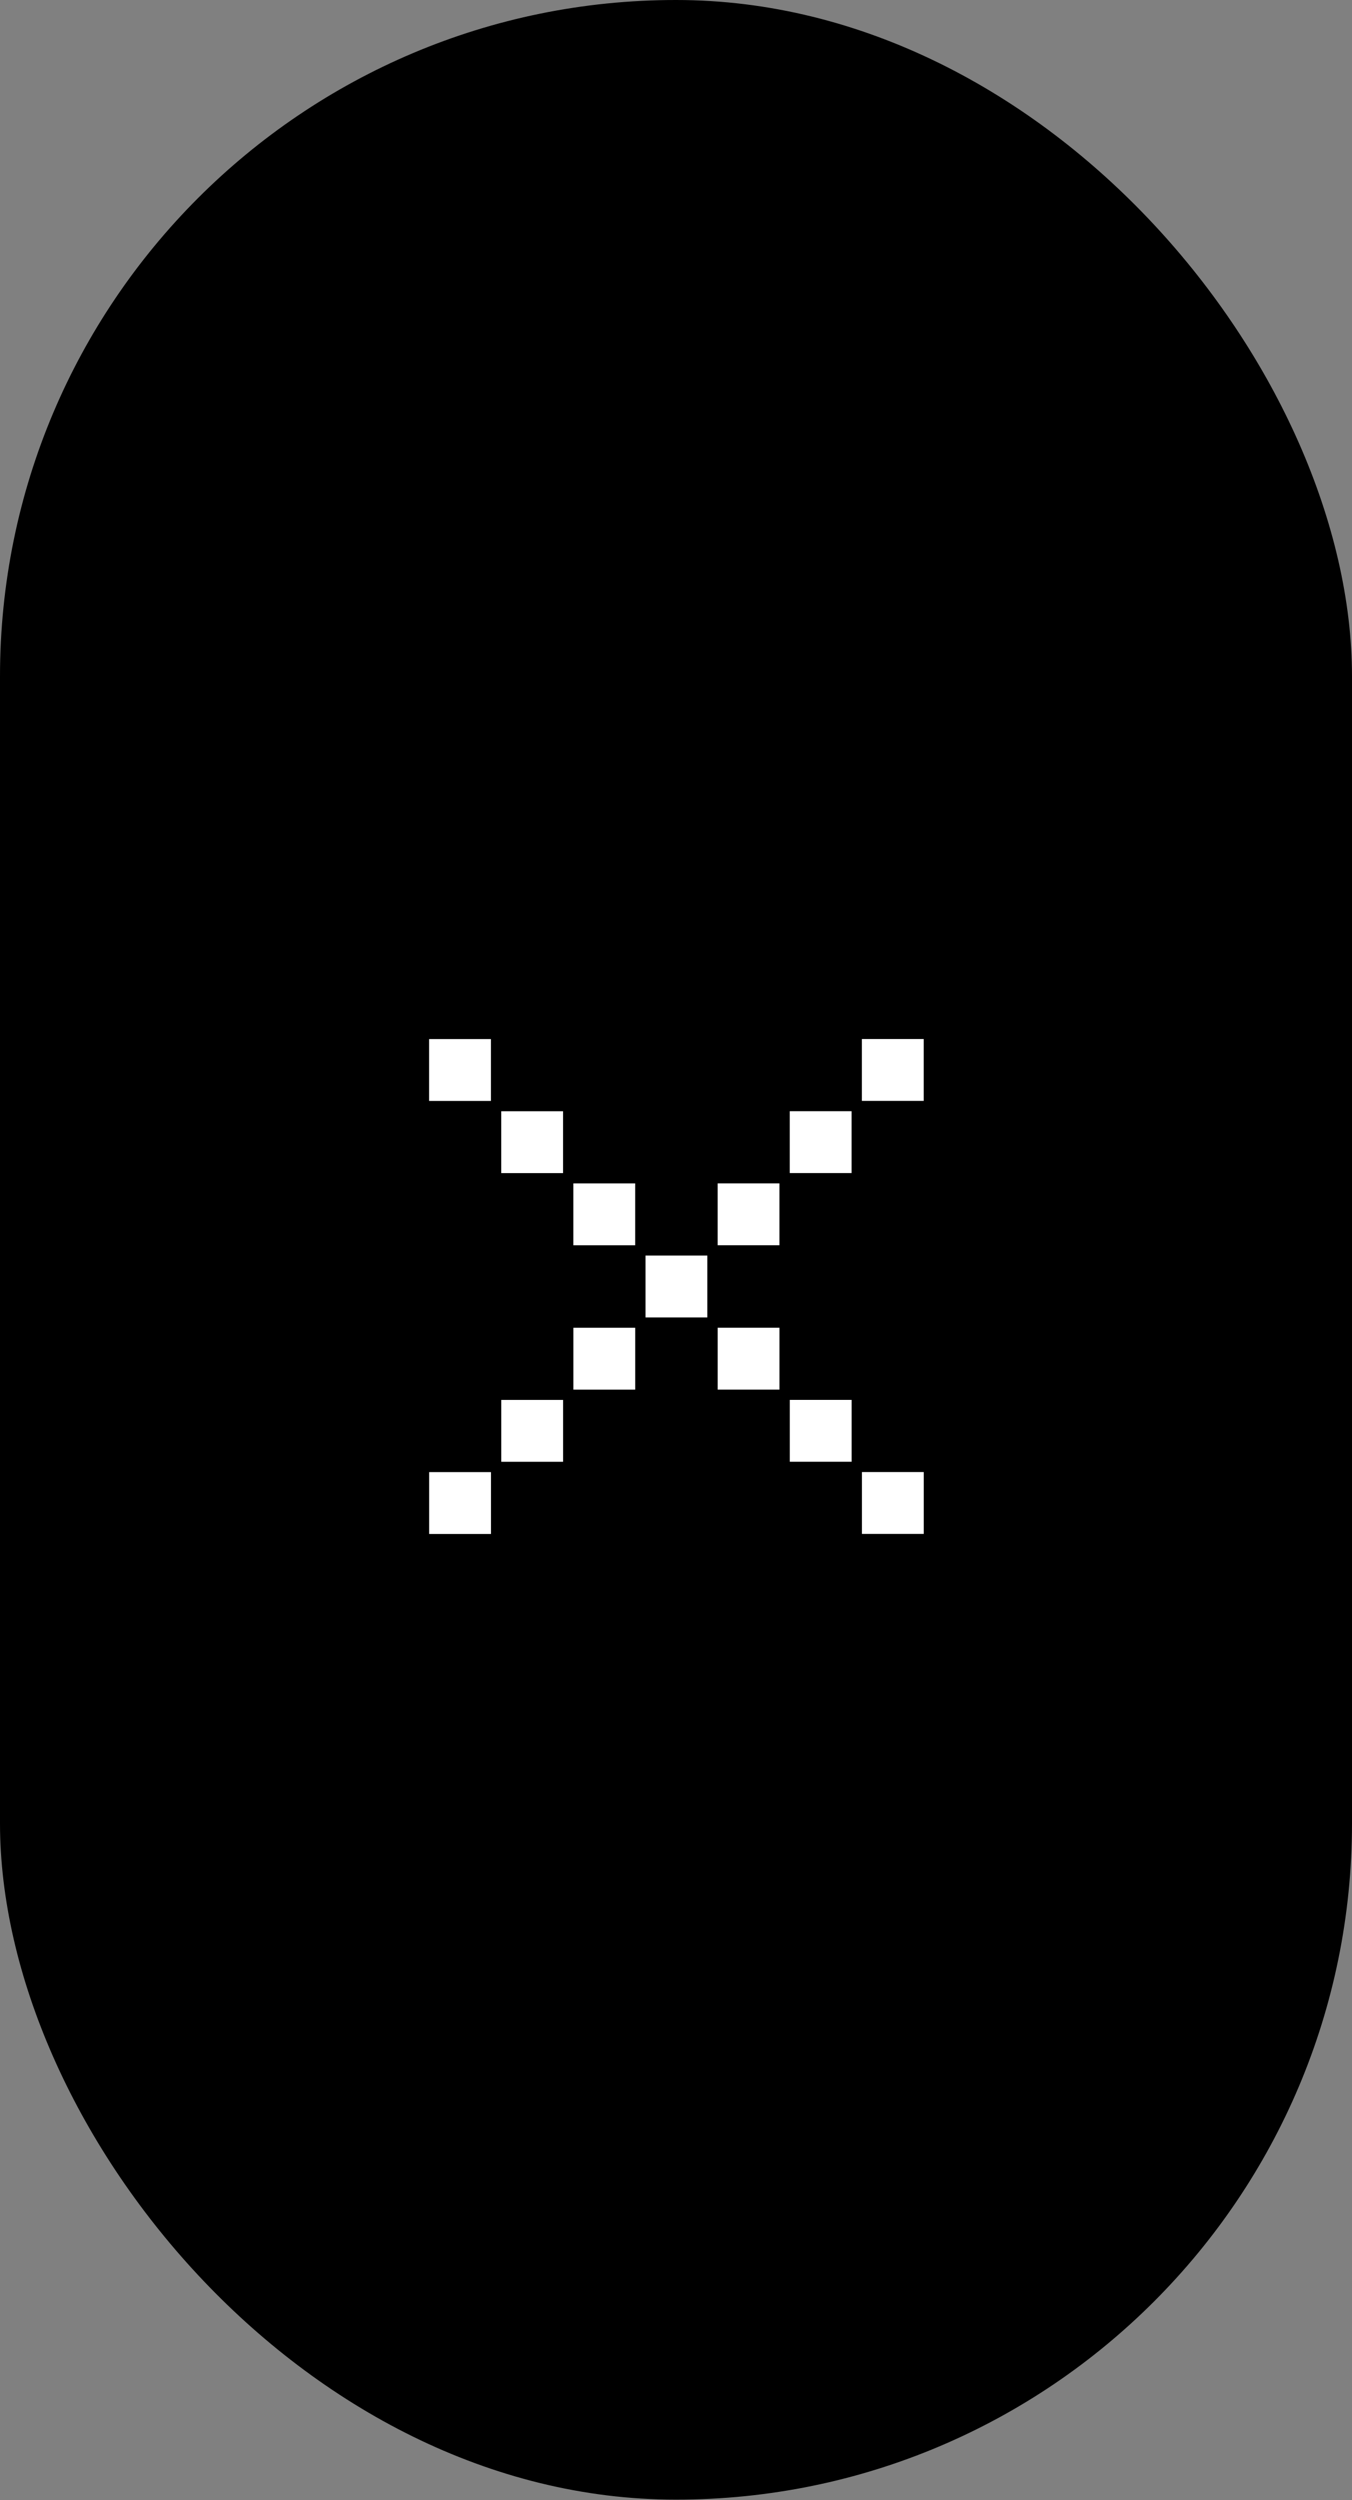 <?xml version="1.0" encoding="UTF-8"?> <svg xmlns="http://www.w3.org/2000/svg" width="375" height="693" viewBox="0 0 375 693" fill="none"><rect x="0" y="0" width="375" height="693" fill="#808080" stroke="none"/><rect width="375" height="692.901" rx="187.5" fill="black"></rect><rect x="99.012" y="288.036" width="17.148" height="17.148" fill="black"></rect><rect x="99.006" y="248.023" width="17.148" height="17.148" fill="black"></rect><rect x="99.006" y="248.023" width="17.148" height="17.148" fill="black"></rect><rect x="99.006" y="248.023" width="17.148" height="17.148" fill="black"></rect><rect x="99.006" y="248.023" width="17.148" height="17.148" fill="black"></rect><rect x="99.006" y="248.023" width="17.148" height="17.148" fill="black"></rect><rect x="99.006" y="248.023" width="17.148" height="17.148" fill="black"></rect><rect x="99.017" y="328.046" width="17.148" height="17.148" fill="black"></rect><rect x="99.014" y="308.042" width="17.148" height="17.148" fill="black"></rect><rect x="99.009" y="268.03" width="17.148" height="17.148" fill="black"></rect><rect x="99.019" y="348.053" width="17.148" height="17.148" fill="black"></rect><rect x="139.023" y="288.031" width="17.148" height="17.148" fill="black"></rect><rect x="139.019" y="248.019" width="17.148" height="17.148" fill="black"></rect><rect x="139.019" y="248.019" width="17.148" height="17.148" fill="black"></rect><rect x="139.019" y="248.019" width="17.148" height="17.148" fill="black"></rect><rect x="139.019" y="248.019" width="17.148" height="17.148" fill="black"></rect><rect x="139.019" y="248.019" width="17.148" height="17.148" fill="black"></rect><rect x="139.019" y="248.019" width="17.148" height="17.148" fill="black"></rect><rect x="139.027" y="328.042" width="17.148" height="17.148" fill="black"></rect><rect x="139.026" y="308.037" width="17.148" height="17.148" fill="white"></rect><rect x="139.021" y="268.025" width="17.148" height="17.148" fill="black"></rect><rect x="139.032" y="348.048" width="17.148" height="17.148" fill="black"></rect><rect x="119.019" y="288.033" width="17.148" height="17.148" fill="white"></rect><rect x="119.013" y="248.02" width="17.148" height="17.148" fill="black"></rect><rect x="119.013" y="248.02" width="17.148" height="17.148" fill="black"></rect><rect x="119.013" y="248.02" width="17.148" height="17.148" fill="black"></rect><rect x="119.013" y="248.02" width="17.148" height="17.148" fill="black"></rect><rect x="119.013" y="248.02" width="17.148" height="17.148" fill="black"></rect><rect x="119.013" y="248.02" width="17.148" height="17.148" fill="black"></rect><rect x="119.021" y="328.045" width="17.148" height="17.148" fill="black"></rect><rect x="119.02" y="308.039" width="17.148" height="17.148" fill="black"></rect><rect x="119.016" y="268.026" width="17.148" height="17.148" fill="black"></rect><rect x="119.026" y="348.051" width="17.148" height="17.148" fill="black"></rect><rect x="79.006" y="288.039" width="17.148" height="17.148" fill="black"></rect><rect x="79" y="248.026" width="17.148" height="17.148" fill="black"></rect><rect x="79" y="248.026" width="17.148" height="17.148" fill="black"></rect><rect x="79" y="248.026" width="17.148" height="17.148" fill="black"></rect><rect x="79" y="248.026" width="17.148" height="17.148" fill="black"></rect><rect x="79" y="248.026" width="17.148" height="17.148" fill="black"></rect><rect x="79" y="248.026" width="17.148" height="17.148" fill="black"></rect><rect x="79.011" y="328.051" width="17.148" height="17.148" fill="black"></rect><rect x="79.008" y="308.045" width="17.148" height="17.148" fill="black"></rect><rect x="79.003" y="268.032" width="17.148" height="17.148" fill="black"></rect><rect x="79.014" y="348.057" width="17.148" height="17.148" fill="black"></rect><rect x="159.029" y="288.028" width="17.148" height="17.148" fill="black"></rect><rect x="159.024" y="248.016" width="17.148" height="17.148" fill="black"></rect><rect x="159.024" y="248.016" width="17.148" height="17.148" fill="black"></rect><rect x="159.024" y="248.016" width="17.148" height="17.148" fill="black"></rect><rect x="159.024" y="248.016" width="17.148" height="17.148" fill="black"></rect><rect x="159.024" y="248.016" width="17.148" height="17.148" fill="black"></rect><rect x="159.024" y="248.016" width="17.148" height="17.148" fill="black"></rect><rect x="159.033" y="328.041" width="17.148" height="17.148" fill="white"></rect><rect x="159.032" y="308.034" width="17.148" height="17.148" fill="black"></rect><rect x="159.027" y="268.022" width="17.148" height="17.148" fill="black"></rect><rect x="159.038" y="348.047" width="17.148" height="17.148" fill="black"></rect><rect x="99.022" y="368.059" width="17.148" height="17.148" fill="black"></rect><rect x="99.027" y="408.071" width="17.148" height="17.148" fill="black"></rect><rect x="99.024" y="388.065" width="17.148" height="17.148" fill="black"></rect><rect x="99.028" y="428.077" width="17.148" height="17.148" fill="black"></rect><rect x="139.033" y="368.054" width="17.148" height="17.148" fill="black"></rect><rect x="139.04" y="408.067" width="17.148" height="17.148" fill="black"></rect><rect x="139.036" y="388.06" width="17.148" height="17.148" fill="white"></rect><rect x="139.041" y="428.073" width="17.148" height="17.148" fill="black"></rect><rect x="119.027" y="368.057" width="17.148" height="17.148" fill="black"></rect><rect x="119.033" y="408.07" width="17.148" height="17.148" fill="white"></rect><rect x="119.03" y="388.063" width="17.148" height="17.148" fill="black"></rect><rect x="119.035" y="428.076" width="17.148" height="17.148" fill="black"></rect><rect x="79.015" y="368.062" width="17.148" height="17.148" fill="black"></rect><rect x="79.022" y="408.074" width="17.148" height="17.148" fill="black"></rect><rect x="79.019" y="388.068" width="17.148" height="17.148" fill="black"></rect><rect x="79.024" y="428.08" width="17.148" height="17.148" fill="black"></rect><rect x="159.04" y="368.053" width="17.148" height="17.148" fill="white"></rect><rect x="159.046" y="408.065" width="17.148" height="17.148" fill="black"></rect><rect x="159.043" y="388.059" width="17.148" height="17.148" fill="black"></rect><rect x="159.047" y="428.071" width="17.148" height="17.148" fill="black"></rect><rect x="179.035" y="288.025" width="17.148" height="17.148" fill="black"></rect><rect x="179.031" y="248.013" width="17.148" height="17.148" fill="black"></rect><rect x="179.031" y="248.013" width="17.148" height="17.148" fill="black"></rect><rect x="179.031" y="248.013" width="17.148" height="17.148" fill="black"></rect><rect x="179.031" y="248.013" width="17.148" height="17.148" fill="black"></rect><rect x="179.031" y="248.013" width="17.148" height="17.148" fill="black"></rect><rect x="179.031" y="248.013" width="17.148" height="17.148" fill="black"></rect><rect x="179.04" y="328.037" width="17.148" height="17.148" fill="black"></rect><rect x="179.038" y="308.031" width="17.148" height="17.148" fill="black"></rect><rect x="179.034" y="268.019" width="17.148" height="17.148" fill="black"></rect><rect x="179.043" y="348.043" width="17.148" height="17.148" fill="white"></rect><rect x="259.06" y="288.015" width="17.148" height="17.148" fill="black"></rect><rect x="259.054" y="248.002" width="17.148" height="17.148" fill="black"></rect><rect x="259.054" y="248.002" width="17.148" height="17.148" fill="black"></rect><rect x="259.054" y="248.002" width="17.148" height="17.148" fill="black"></rect><rect x="259.054" y="248.002" width="17.148" height="17.148" fill="black"></rect><rect x="259.054" y="248.002" width="17.148" height="17.148" fill="black"></rect><rect x="259.054" y="248.002" width="17.148" height="17.148" fill="black"></rect><rect x="259.064" y="328.027" width="17.148" height="17.148" fill="black"></rect><rect x="259.062" y="308.021" width="17.148" height="17.148" fill="black"></rect><rect x="259.057" y="268.008" width="17.148" height="17.148" fill="black"></rect><rect x="259.067" y="348.033" width="17.148" height="17.148" fill="black"></rect><rect x="219.048" y="288.019" width="17.148" height="17.148" fill="black"></rect><rect x="219.042" y="248.007" width="17.148" height="17.148" fill="black"></rect><rect x="219.042" y="248.007" width="17.148" height="17.148" fill="black"></rect><rect x="219.042" y="248.007" width="17.148" height="17.148" fill="black"></rect><rect x="219.042" y="248.007" width="17.148" height="17.148" fill="black"></rect><rect x="219.042" y="248.007" width="17.148" height="17.148" fill="black"></rect><rect x="219.042" y="248.007" width="17.148" height="17.148" fill="black"></rect><rect x="219.052" y="328.031" width="17.148" height="17.148" fill="black"></rect><rect x="219.051" y="308.025" width="17.148" height="17.148" fill="white"></rect><rect x="219.046" y="268.013" width="17.148" height="17.148" fill="black"></rect><rect x="219.056" y="348.038" width="17.148" height="17.148" fill="black"></rect><rect x="199.041" y="288.022" width="17.148" height="17.148" fill="black"></rect><rect x="199.035" y="248.011" width="17.148" height="17.148" fill="black"></rect><rect x="199.035" y="248.011" width="17.148" height="17.148" fill="black"></rect><rect x="199.035" y="248.011" width="17.148" height="17.148" fill="black"></rect><rect x="199.035" y="248.011" width="17.148" height="17.148" fill="black"></rect><rect x="199.035" y="248.011" width="17.148" height="17.148" fill="black"></rect><rect x="199.035" y="248.011" width="17.148" height="17.148" fill="black"></rect><rect x="199.046" y="328.034" width="17.148" height="17.148" fill="white"></rect><rect x="199.045" y="308.028" width="17.148" height="17.148" fill="black"></rect><rect x="199.04" y="268.017" width="17.148" height="17.148" fill="black"></rect><rect x="199.049" y="348.041" width="17.148" height="17.148" fill="black"></rect><rect x="239.054" y="288.018" width="17.148" height="17.148" fill="white"></rect><rect x="239.048" y="248.005" width="17.148" height="17.148" fill="black"></rect><rect x="239.048" y="248.005" width="17.148" height="17.148" fill="black"></rect><rect x="239.048" y="248.005" width="17.148" height="17.148" fill="black"></rect><rect x="239.048" y="248.005" width="17.148" height="17.148" fill="black"></rect><rect x="239.048" y="248.005" width="17.148" height="17.148" fill="black"></rect><rect x="239.048" y="248.005" width="17.148" height="17.148" fill="black"></rect><rect x="239.059" y="328.03" width="17.148" height="17.148" fill="black"></rect><rect x="239.056" y="308.024" width="17.148" height="17.148" fill="black"></rect><rect x="239.053" y="268.011" width="17.148" height="17.148" fill="black"></rect><rect x="239.062" y="348.036" width="17.148" height="17.148" fill="black"></rect><rect x="179.046" y="368.05" width="17.148" height="17.148" fill="black"></rect><rect x="179.052" y="408.061" width="17.148" height="17.148" fill="black"></rect><rect x="179.049" y="388.056" width="17.148" height="17.148" fill="black"></rect><rect x="179.054" y="428.067" width="17.148" height="17.148" fill="black"></rect><rect x="259.07" y="368.039" width="17.148" height="17.148" fill="black"></rect><rect x="259.075" y="408.052" width="17.148" height="17.148" fill="black"></rect><rect x="259.073" y="388.045" width="17.148" height="17.148" fill="black"></rect><rect x="259.078" y="428.058" width="17.148" height="17.148" fill="black"></rect><rect x="219.059" y="368.044" width="17.148" height="17.148" fill="black"></rect><rect x="219.062" y="408.056" width="17.148" height="17.148" fill="black"></rect><rect x="219.062" y="388.05" width="17.148" height="17.148" fill="white"></rect><rect x="219.065" y="428.062" width="17.148" height="17.148" fill="black"></rect><rect x="199.052" y="368.047" width="17.148" height="17.148" fill="white"></rect><rect x="199.058" y="408.059" width="17.148" height="17.148" fill="black"></rect><rect x="199.055" y="388.053" width="17.148" height="17.148" fill="black"></rect><rect x="199.06" y="428.065" width="17.148" height="17.148" fill="black"></rect><rect x="239.064" y="368.041" width="17.148" height="17.148" fill="black"></rect><rect x="239.069" y="408.053" width="17.148" height="17.148" fill="white"></rect><rect x="239.067" y="388.047" width="17.148" height="17.148" fill="black"></rect><rect x="239.072" y="428.059" width="17.148" height="17.148" fill="black"></rect></svg> 